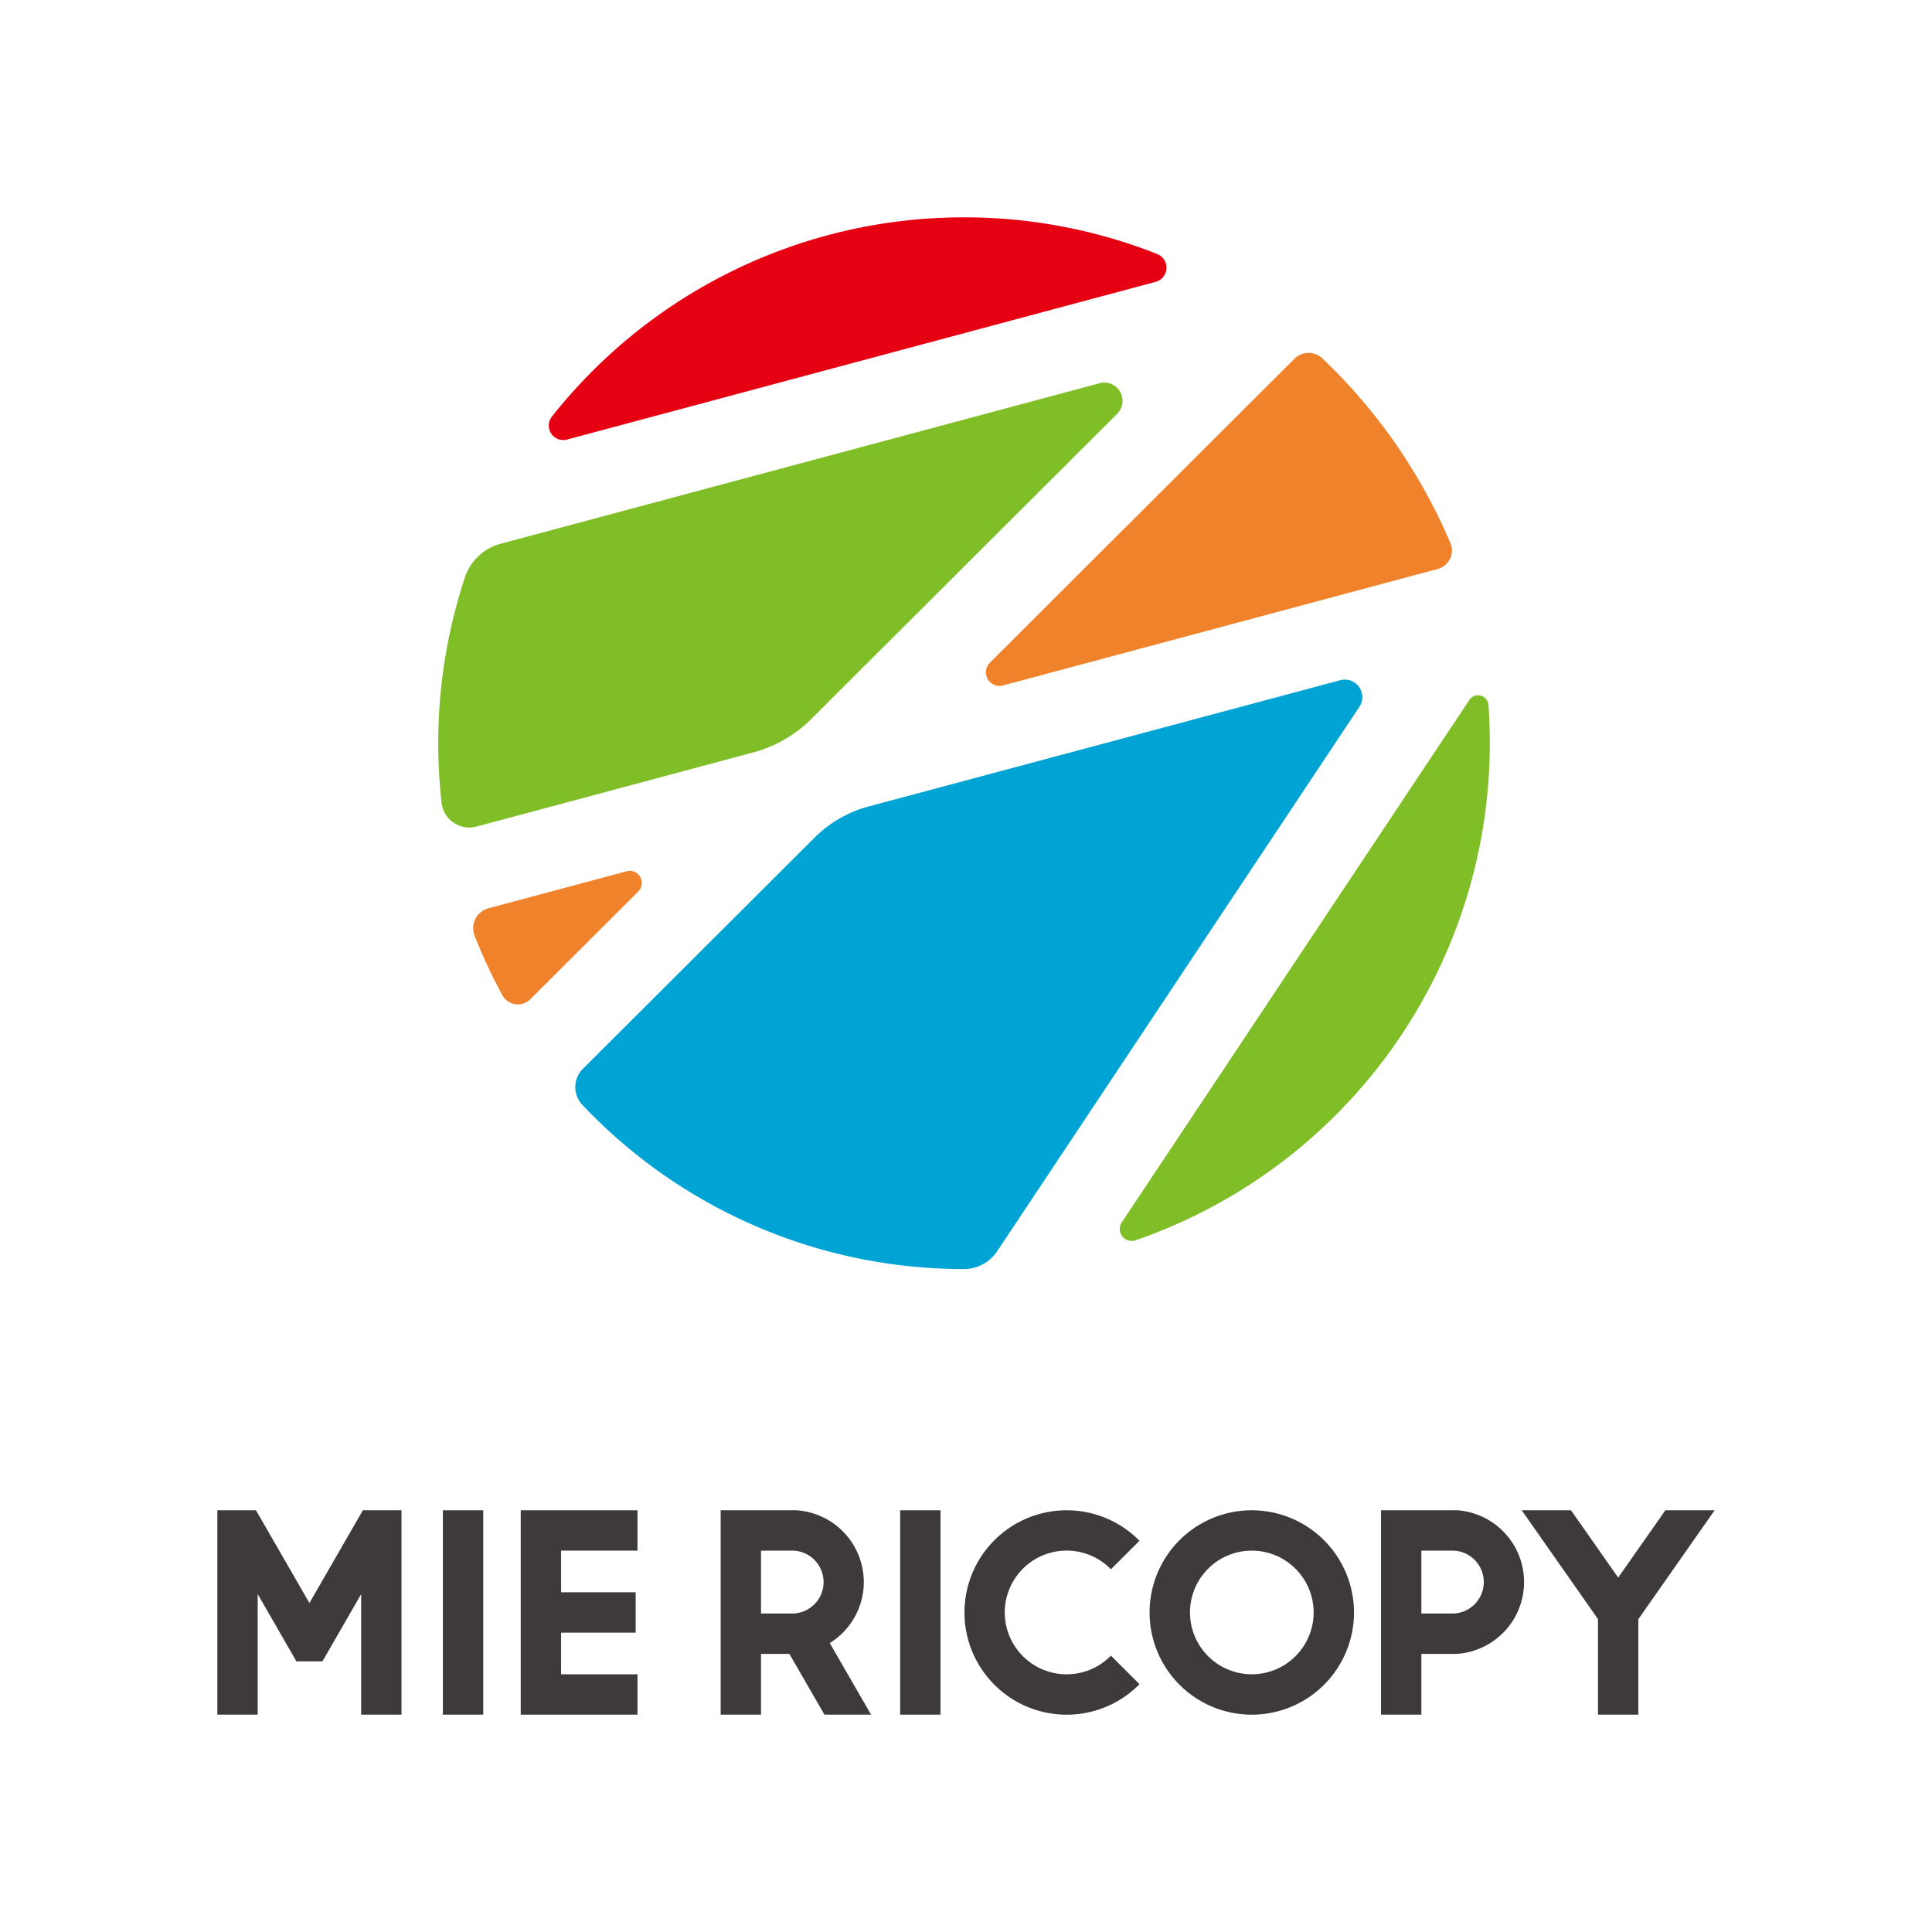 <svg id="siteLogoSvg" data-name="siteLogoSvg" xmlns="http://www.w3.org/2000/svg" width="80" height="80" viewBox="0 0 80 80"><path d="M60.027,22.415a22.948,22.948,0,0,0-5.277-7.582.832.832,0,0,0-1.151.024L40.991,27.439a.564.564,0,0,0,.544.944l18.016-4.828A.794.794,0,0,0,60.027,22.415Z" style="fill:#ef822b"/><path d="M39.918,9a21.731,21.731,0,0,0-17.065,8.251.6.6,0,0,0,.629.95L47.85,11.672a.609.609,0,0,0,.068-1.154A21.71,21.71,0,0,0,39.918,9Z" style="fill:#e50012"/><path d="M61.69,30.772q0-.8-.057-1.582a.431.431,0,0,0-.789-.207L46.45,50.617a.494.494,0,0,0,.576.739A21.78,21.78,0,0,0,61.69,30.772Z" style="fill:#7fbe26"/><path d="M19.655,38.751A21.7,21.7,0,0,0,20.8,41.206a.73.73,0,0,0,1.157.171l4.469-4.459a.5.5,0,0,0-.483-.839l-5.724,1.533A.852.852,0,0,0,19.655,38.751Z" style="fill:#ef822b"/><path d="M33.728,34.686l-9.591,9.57a1.071,1.071,0,0,0-.018,1.5,21.712,21.712,0,0,0,15.8,6.792h.009a1.643,1.643,0,0,0,1.363-.737l15-22.545a.725.725,0,0,0-.792-1.1L35.97,33.393A5,5,0,0,0,33.728,34.686Z" style="fill:#00a4d4"/><path d="M45.529,15.87,20.738,22.513a2.153,2.153,0,0,0-1.489,1.4,21.918,21.918,0,0,0-.964,9.33,1.158,1.158,0,0,0,1.453.982l11.451-3.068A5.376,5.376,0,0,0,33.6,29.766l12.66-12.633A.755.755,0,0,0,45.529,15.87Z" style="fill:#7fbe26"/><rect x="37.274" y="62.537" width="1.671" height="8.463" style="fill:#3e3a39"/><polygon points="68.96 62.537 67.006 65.325 65.051 62.537 63.011 62.537 66.17 67.045 66.17 71 67.841 71 67.841 67.045 71 62.537 68.96 62.537" style="fill:#3e3a39"/><path d="M35.768,65.511a2.983,2.983,0,0,0-2.8-2.974H29.841V71h1.671V68.484h1.175L34.139,71h1.93l-1.711-2.964a2.973,2.973,0,0,0,1.41-2.525m-2.973,1.3H31.512V64.208H32.8a1.3,1.3,0,0,1,0,2.605" style="fill:#3e3a39"/><path d="M60.309,62.537H57.185V71h1.671V68.484l1.453,0a2.98,2.98,0,0,0,0-5.949m-.171,4.276H58.856V64.208h1.282a1.3,1.3,0,1,1,0,2.605" style="fill:#3e3a39"/><path d="M51.835,62.537a4.232,4.232,0,1,0,4.231,4.231,4.236,4.236,0,0,0-4.231-4.231m2.56,4.231a2.56,2.56,0,1,1-2.56-2.56,2.563,2.563,0,0,1,2.56,2.56" style="fill:#3e3a39"/><path d="M44.173,69.329A2.561,2.561,0,1,1,46,64.98L47.184,63.8a4.232,4.232,0,1,0,0,5.939L46,68.557A2.552,2.552,0,0,1,44.173,69.329Z" style="fill:#3e3a39"/><rect x="18.338" y="62.537" width="1.671" height="8.463" style="fill:#3e3a39"/><polygon points="26.397 64.208 26.397 62.537 21.562 62.537 21.562 71 26.397 71 26.397 69.329 23.233 69.329 23.233 67.604 26.321 67.604 26.321 65.933 23.233 65.933 23.233 64.208 26.397 64.208" style="fill:#3e3a39"/><polygon points="15.026 62.537 12.813 66.379 10.599 62.537 9 62.537 9 71 10.671 71 10.671 66.009 12.274 68.794 13.351 68.794 14.954 66.01 14.954 71 16.625 71 16.625 62.537 15.026 62.537" style="fill:#3e3a39"/></svg>